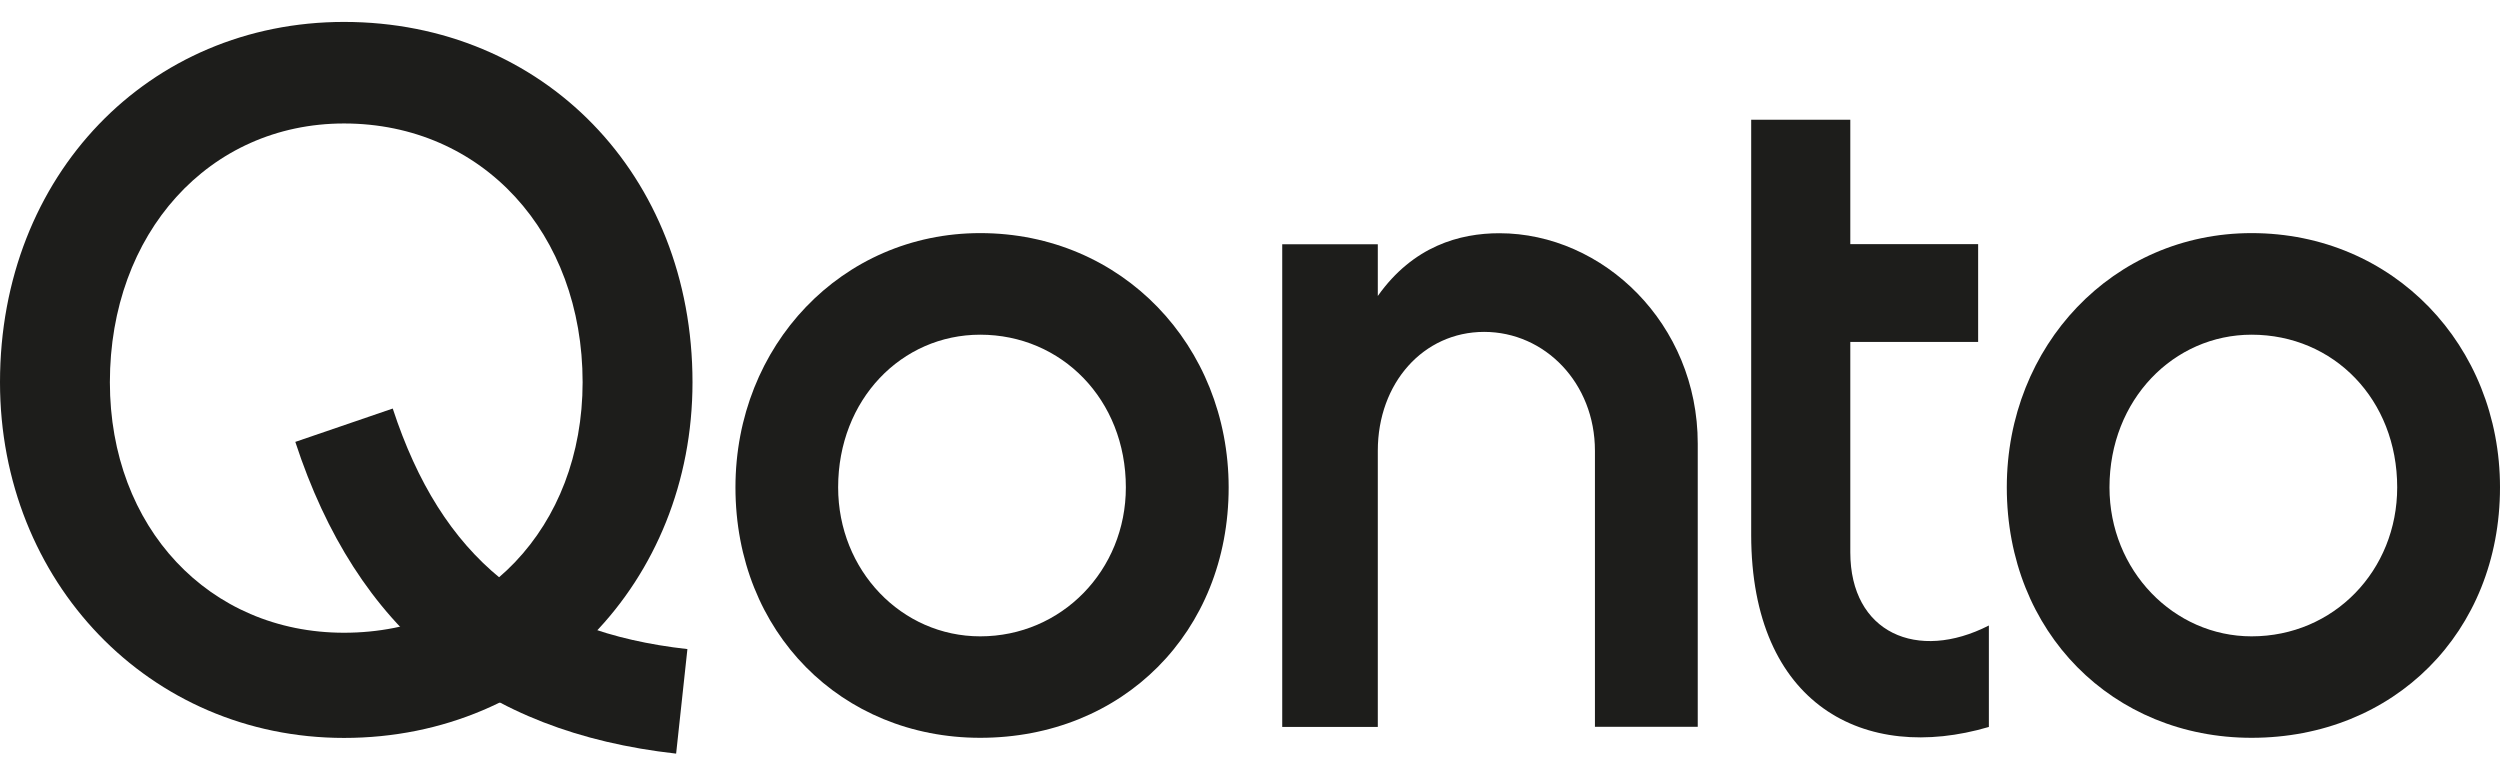 <svg width="82" height="25" viewBox="0 0 82 25" fill="none" xmlns="http://www.w3.org/2000/svg">
<g clip-path="url(#clip0_4731_19471)">
<path d="M42.057 23.844H45.192V14.784C45.192 12.565 46.687 10.886 48.68 10.886C50.673 10.886 52.314 12.565 52.314 14.784V23.84H55.686V14.547C55.686 10.617 52.581 7.65 49.178 7.65C47.89 7.65 46.356 8.064 45.192 9.708V8.011H42.057V23.844Z" fill="#1D1D1B"/>
<path d="M73.852 7.646C69.307 7.646 65.823 11.334 65.823 15.985C65.823 20.754 69.311 24.2 73.852 24.2C78.512 24.2 82 20.749 82 15.985C82 11.338 78.512 7.646 73.852 7.646ZM73.852 20.872C71.3 20.872 69.191 18.714 69.191 15.985C69.191 13.105 71.3 10.978 73.852 10.978C76.549 10.978 78.628 13.105 78.628 15.985C78.628 18.714 76.549 20.872 73.852 20.872Z" fill="#1D1D1B"/>
<path d="M65.235 23.844V20.516C62.89 21.716 60.69 20.758 60.69 18.116V11.215H64.883V8.007H60.69V3.927H57.439V17.545C57.443 23.123 61.163 25.044 65.235 23.844Z" fill="#1D1D1B"/>
<path d="M32.151 7.646C27.607 7.646 24.123 11.334 24.123 15.985C24.123 20.754 27.611 24.2 32.151 24.2C36.812 24.2 40.3 20.749 40.3 15.985C40.295 11.338 36.808 7.646 32.151 7.646ZM32.151 20.872C29.574 20.872 27.491 18.714 27.491 15.985C27.491 13.105 29.57 10.978 32.151 10.978C34.819 10.978 36.928 13.105 36.928 15.985C36.928 18.714 34.815 20.872 32.151 20.872Z" fill="#1D1D1B"/>
<path d="M11.284 0.719C4.893 0.719 0 5.73 0 12.538C0 19.075 4.893 24.204 11.284 24.204C17.817 24.204 22.714 19.075 22.714 12.538C22.714 5.73 17.817 0.719 11.284 0.719ZM11.284 20.754C6.86 20.754 3.604 17.303 3.604 12.538C3.604 7.65 6.856 4.05 11.284 4.05C15.829 4.05 19.11 7.65 19.11 12.538C19.106 17.303 15.824 20.754 11.284 20.754Z" fill="#1D1D1B"/>
<path d="M22.177 24.719C15.794 24.006 11.705 20.662 9.686 14.494L12.882 13.4C14.484 18.292 17.465 20.723 22.547 21.29L22.177 24.719Z" fill="#1D1D1B"/>
</g>
<defs>
<clipPath id="clip0_4731_19471">
<rect width="82" height="24" fill="white" transform="translate(0 0.719)"/>
</clipPath>
</defs>
</svg>
